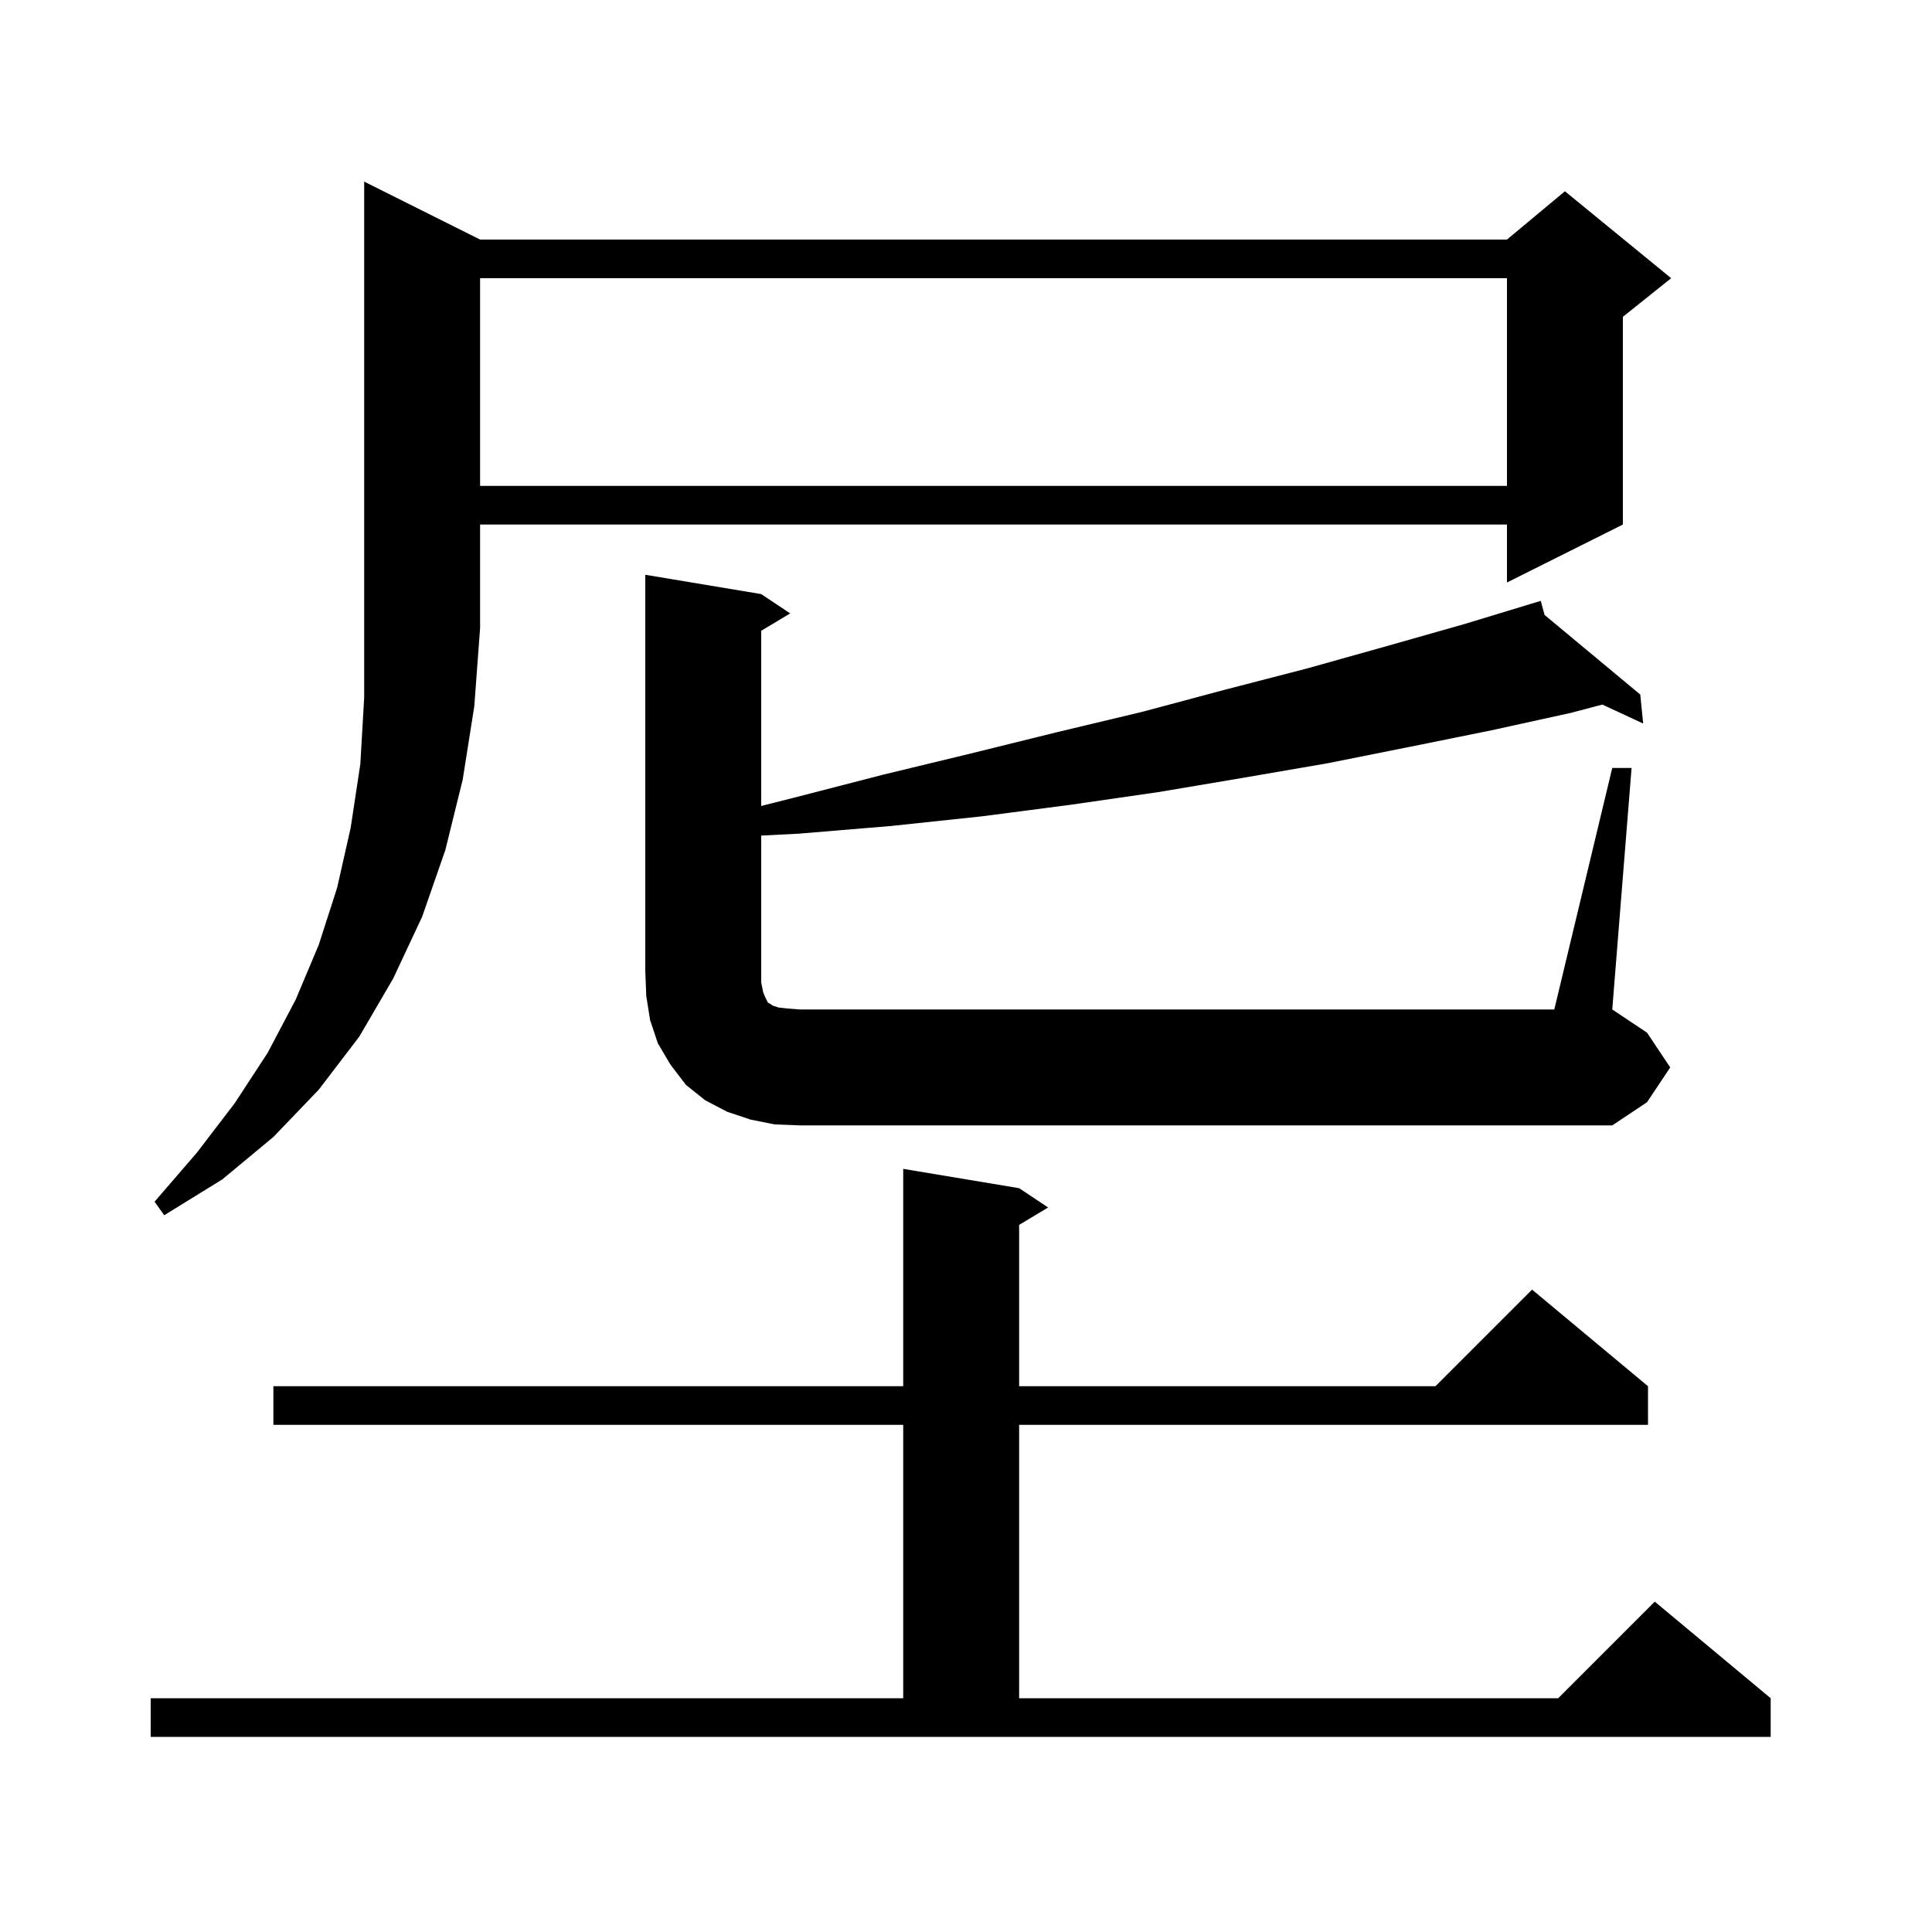 <svg xmlns="http://www.w3.org/2000/svg" xmlns:xlink="http://www.w3.org/1999/xlink" version="1.1" baseProfile="full" viewBox="0 0 200 200" width="200" height="200">
<g fill="black">
<path d="M 15.6 175.8 L 93.5 175.8 L 93.5 147.5 L 28.3 147.5 L 28.3 143.5 L 93.5 143.5 L 93.5 121.0 L 105.5 123.0 L 108.5 125.0 L 105.5 126.8 L 105.5 143.5 L 148.6 143.5 L 158.6 133.5 L 170.6 143.5 L 170.6 147.5 L 105.5 147.5 L 105.5 175.8 L 161.3 175.8 L 171.3 165.8 L 183.3 175.8 L 183.3 179.8 L 15.6 179.8 Z M 49.7 24.8 L 156.0 24.8 L 162.0 19.8 L 173.0 28.8 L 168.0 32.8 L 168.0 54.3 L 156.0 60.3 L 156.0 54.3 L 49.7 54.3 L 49.7 65.0 L 49.1 73.1 L 47.9 80.7 L 46.1 88.0 L 43.7 94.9 L 40.7 101.3 L 37.2 107.3 L 33.0 112.8 L 28.3 117.7 L 23.0 122.1 L 17.0 125.8 L 16.0 124.4 L 20.4 119.3 L 24.3 114.2 L 27.7 109.0 L 30.6 103.5 L 33.0 97.8 L 34.9 91.9 L 36.3 85.7 L 37.3 79.1 L 37.7 72.2 L 37.7 18.8 Z M 166.9 79.5 L 168.9 79.5 L 166.9 104.5 L 170.5 106.9 L 172.9 110.5 L 170.5 114.1 L 166.9 116.5 L 82.8 116.5 L 80.2 116.4 L 77.7 115.9 L 75.3 115.1 L 73.0 113.9 L 71.0 112.3 L 69.4 110.2 L 68.1 108.0 L 67.3 105.6 L 66.9 103.1 L 66.8 100.5 L 66.8 59.5 L 78.8 61.5 L 81.8 63.5 L 78.8 65.3 L 78.8 83.434 L 82.1 82.6 L 91.4 80.2 L 100.5 78.0 L 109.4 75.8 L 118.2 73.7 L 126.8 71.4 L 135.3 69.2 L 143.5 66.9 L 151.6 64.6 L 158.501 62.503 L 158.5 62.5 L 158.503 62.503 L 159.5 62.2 L 159.889 63.655 L 169.8 71.9 L 170.1 74.9 L 165.874 72.936 L 162.6 73.8 L 154.4 75.6 L 146.0 77.3 L 137.5 79.0 L 128.8 80.5 L 119.9 82.0 L 110.9 83.3 L 101.7 84.5 L 92.3 85.5 L 82.7 86.3 L 78.8 86.499 L 78.8 101.7 L 79.0 102.7 L 79.2 103.2 L 79.5 103.8 L 79.7 103.9 L 80.0 104.1 L 80.6 104.3 L 81.5 104.4 L 82.8 104.5 L 160.9 104.5 Z M 49.7 28.8 L 49.7 50.3 L 156.0 50.3 L 156.0 28.8 Z " />
</g>
</svg>
